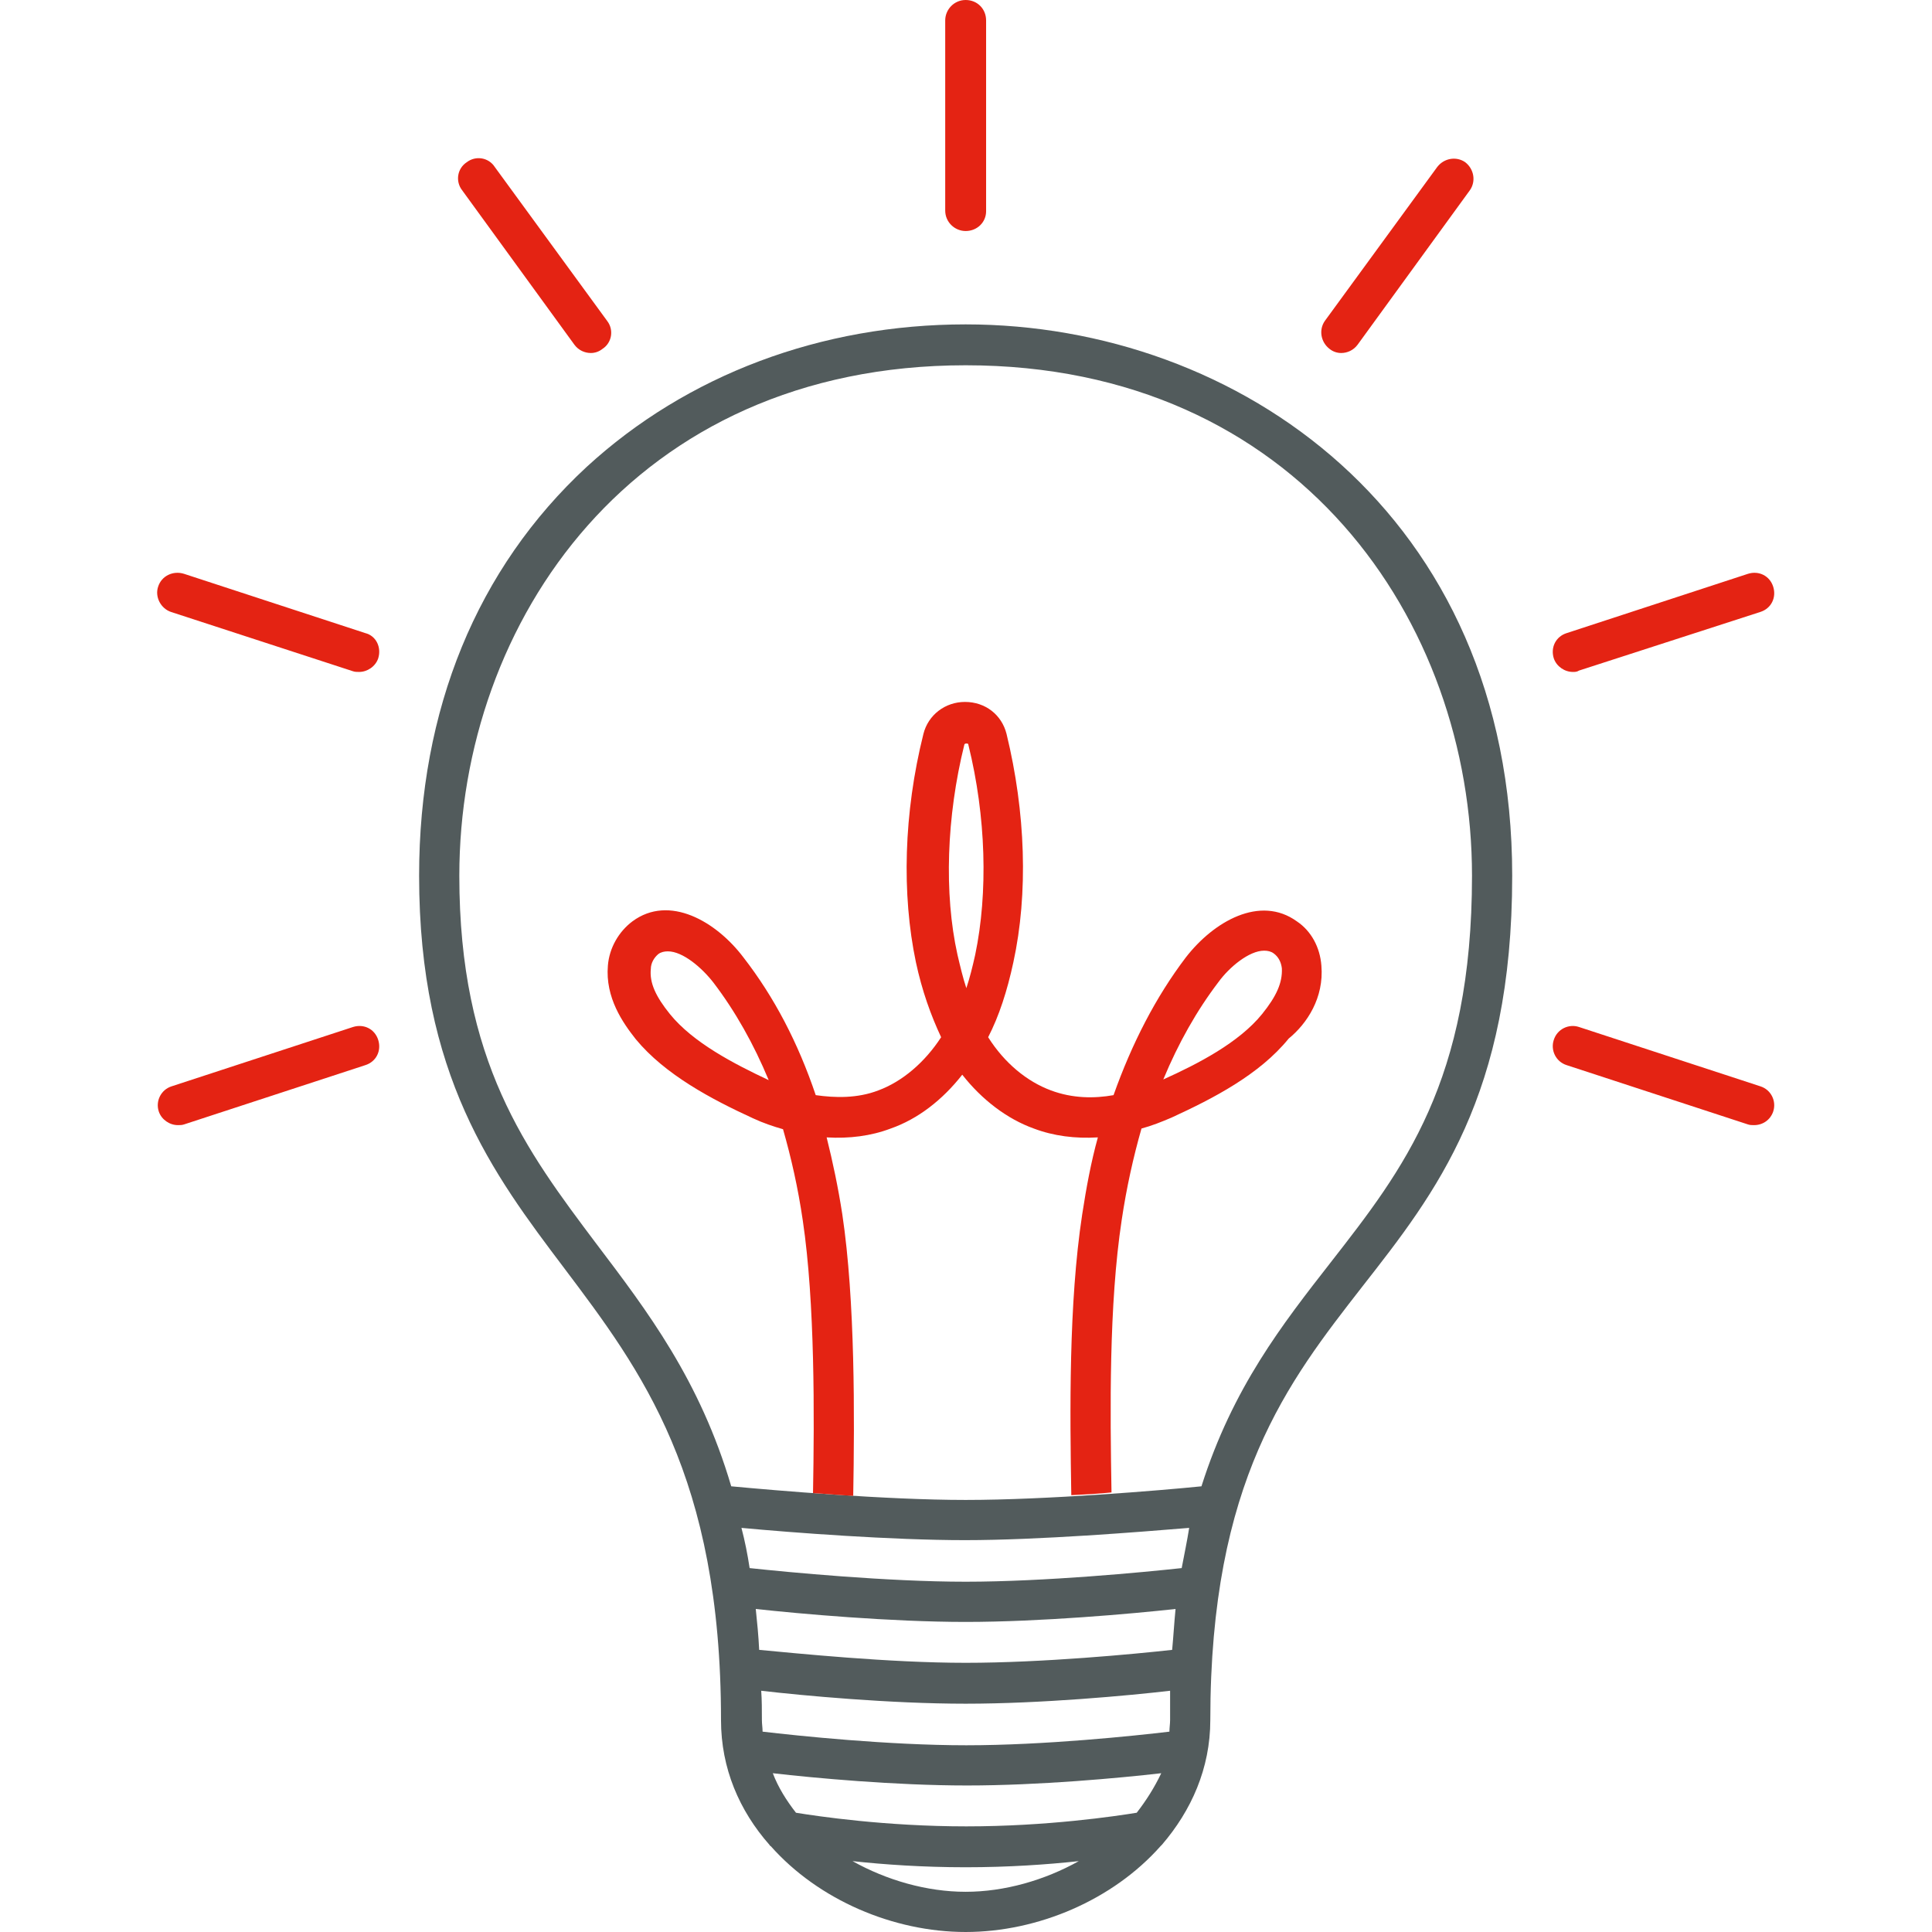 <?xml version="1.0" encoding="utf-8"?>
<!-- Generator: Adobe Illustrator 27.2.0, SVG Export Plug-In . SVG Version: 6.00 Build 0)  -->
<svg version="1.1" id="Laag_1" xmlns="http://www.w3.org/2000/svg" xmlns:xlink="http://www.w3.org/1999/xlink" x="0px" y="0px"
	 viewBox="0 0 28.35 28.35" style="enable-background:new 0 0 28.35 28.35;" xml:space="preserve">
<style type="text/css">
	.st0{fill:#525B5C;}
	.st1{fill:#E42313;}
</style>
<g>
	<path class="st0" d="M19.53,18.52c-0.71,0.91-1.44,1.84-1.9,3.29c-0.59,0.06-2.27,0.2-3.46,0.2c-1.17,0-2.8-0.14-3.44-0.2
		c-0.46-1.56-1.23-2.57-1.98-3.56c-1.03-1.37-2.01-2.67-2.01-5.4c0-3.72,2.55-7.49,7.43-7.49s7.43,3.77,7.43,7.49
		C21.6,15.87,20.59,17.16,19.53,18.52 M12.51,27.31c0.46,0.05,1.03,0.09,1.66,0.09s1.2-0.04,1.66-0.09
		c-0.5,0.28-1.09,0.45-1.66,0.45S13.01,27.59,12.51,27.31 M17.34,23.01c-0.55,0.06-2.01,0.2-3.17,0.2c-1.15,0-2.61-0.14-3.17-0.2
		c-0.03-0.2-0.07-0.4-0.12-0.59c0.75,0.07,2.2,0.18,3.28,0.18c1.08,0,2.56-0.12,3.29-0.18C17.42,22.61,17.38,22.8,17.34,23.01
		 M17.2,24.21c-0.54,0.06-1.9,0.19-3.03,0.19s-2.49-0.14-3.03-0.19c-0.01-0.21-0.03-0.41-0.05-0.6c0.64,0.07,1.98,0.19,3.08,0.19
		c1.1,0,2.44-0.12,3.08-0.19C17.23,23.81,17.22,24,17.2,24.21 M17.17,25.24c0,0.06-0.01,0.11-0.01,0.17c-0.5,0.06-1.83,0.2-2.98,0.2
		s-2.48-0.14-2.99-0.2c0-0.06-0.01-0.11-0.01-0.17c0-0.15,0-0.29-0.01-0.43c0.6,0.07,1.89,0.19,3,0.19s2.4-0.12,3-0.19
		C17.17,24.95,17.17,25.09,17.17,25.24 M16.68,26.6c-0.31,0.05-1.31,0.2-2.5,0.2s-2.19-0.15-2.5-0.2c-0.14-0.18-0.26-0.37-0.34-0.58
		c0.61,0.07,1.79,0.18,2.85,0.18s2.24-0.11,2.85-0.18C16.94,26.23,16.82,26.42,16.68,26.6 M14.17,4.76c-2.12,0-4.09,0.74-5.56,2.09
		C7,8.34,6.15,10.41,6.15,12.85c0,2.93,1.08,4.37,2.13,5.76c1.13,1.5,2.3,3.05,2.3,6.63c0,0.71,0.27,1.33,0.71,1.83
		c0.01,0.01,0.01,0.02,0.02,0.02c0.7,0.79,1.8,1.26,2.86,1.26s2.16-0.47,2.86-1.26c0.01-0.01,0.01-0.01,0.02-0.02
		c0.43-0.5,0.71-1.12,0.71-1.83c0-3.51,1.14-4.96,2.23-6.36c1.08-1.38,2.2-2.8,2.2-6.03C22.19,7.54,18.16,4.76,14.17,4.76"/>
	<path class="st1" d="M14.17,3.39c-0.16,0-0.3-0.13-0.3-0.3V0.3c0-0.16,0.13-0.3,0.3-0.3s0.3,0.13,0.3,0.3v2.8
		C14.47,3.26,14.34,3.39,14.17,3.39"/>
	<path class="st1" d="M8.67,5.18c-0.09,0-0.18-0.04-0.24-0.12L6.78,2.79c-0.1-0.13-0.07-0.32,0.07-0.41
		c0.13-0.1,0.32-0.07,0.41,0.07l1.65,2.26c0.1,0.13,0.07,0.32-0.07,0.41C8.79,5.16,8.73,5.18,8.67,5.18"/>
	<path class="st1" d="M5.27,9.86c-0.03,0-0.06,0-0.09-0.01L2.51,8.98C2.36,8.93,2.27,8.76,2.32,8.61C2.37,8.45,2.54,8.37,2.7,8.42
		l2.66,0.87C5.52,9.33,5.6,9.5,5.55,9.66C5.51,9.78,5.39,9.86,5.27,9.86"/>
	<path class="st1" d="M2.61,16.51c-0.12,0-0.24-0.08-0.28-0.2c-0.05-0.15,0.03-0.32,0.19-0.37l2.66-0.87
		c0.16-0.05,0.32,0.03,0.37,0.19c0.05,0.16-0.03,0.32-0.19,0.37L2.7,16.5C2.67,16.51,2.64,16.51,2.61,16.51"/>
	<path class="st1" d="M25.74,16.51c-0.03,0-0.06,0-0.09-0.01l-2.66-0.87c-0.16-0.05-0.24-0.22-0.19-0.37
		c0.05-0.16,0.22-0.24,0.37-0.19l2.66,0.87c0.16,0.05,0.24,0.22,0.19,0.37C25.98,16.43,25.87,16.51,25.74,16.51"/>
	<path class="st1" d="M23.08,9.86c-0.12,0-0.24-0.08-0.28-0.2c-0.05-0.16,0.03-0.32,0.19-0.37l2.66-0.87
		c0.16-0.05,0.32,0.03,0.37,0.19c0.05,0.16-0.03,0.32-0.19,0.37l-2.66,0.86C23.14,9.86,23.11,9.86,23.08,9.86"/>
	<path class="st1" d="M19.68,5.18c-0.06,0-0.12-0.02-0.17-0.06c-0.13-0.1-0.16-0.28-0.07-0.41l1.65-2.26
		c0.1-0.13,0.28-0.16,0.41-0.07c0.13,0.1,0.16,0.28,0.07,0.41l-1.65,2.27C19.86,5.14,19.77,5.18,19.68,5.18"/>
	<path class="st1" d="M18.52,14.88c-0.34,0.42-0.94,0.73-1.45,0.96c0.22-0.53,0.49-1.01,0.81-1.43c0.16-0.22,0.45-0.46,0.67-0.46
		c0.05,0,0.1,0.01,0.14,0.04c0.07,0.05,0.11,0.13,0.12,0.22C18.82,14.42,18.73,14.62,18.52,14.88 M14.31,14.01
		c-0.04,0.18-0.08,0.34-0.13,0.49c-0.05-0.15-0.09-0.32-0.13-0.49c-0.2-0.9-0.16-2.03,0.1-3.08c0-0.01,0.01-0.02,0.03-0.02
		c0.03,0,0.03,0.01,0.03,0.02C14.47,11.98,14.5,13.1,14.31,14.01 M9.83,14.88c-0.21-0.26-0.3-0.46-0.28-0.66
		C9.55,14.13,9.6,14.05,9.66,14c0.04-0.03,0.09-0.04,0.14-0.04c0.22,0,0.5,0.24,0.67,0.46c0.32,0.42,0.59,0.9,0.81,1.43
		C10.77,15.61,10.17,15.3,9.83,14.88 M19.39,14.17c-0.02-0.27-0.15-0.51-0.36-0.65c-0.54-0.39-1.22,0-1.63,0.53
		c-0.44,0.58-0.79,1.26-1.06,2.02c-0.28,0.05-0.6,0.05-0.92-0.07c-0.35-0.13-0.68-0.4-0.92-0.78c0.16-0.31,0.28-0.68,0.37-1.1
		c0.22-1.01,0.18-2.2-0.1-3.35c-0.07-0.28-0.31-0.47-0.61-0.47h0c-0.29,0-0.54,0.19-0.61,0.47c-0.29,1.16-0.32,2.35-0.11,3.35
		c0.09,0.42,0.22,0.78,0.37,1.1c-0.24,0.37-0.57,0.65-0.92,0.78c-0.31,0.12-0.64,0.11-0.92,0.07c-0.26-0.77-0.61-1.44-1.06-2.02
		c-0.4-0.53-1.09-0.93-1.63-0.53c-0.2,0.15-0.34,0.39-0.36,0.65c-0.04,0.47,0.22,0.84,0.41,1.08c0.43,0.52,1.11,0.88,1.72,1.16
		c0.15,0.07,0.3,0.12,0.44,0.16c0.12,0.42,0.22,0.86,0.29,1.34c0.18,1.21,0.17,2.87,0.15,4c0.19,0.01,0.39,0.03,0.59,0.04
		c0.02-1.15,0.03-2.86-0.16-4.13c-0.06-0.39-0.14-0.77-0.23-1.13c0.33,0.02,0.65-0.02,0.94-0.13c0.4-0.14,0.76-0.42,1.05-0.79
		c0.29,0.37,0.66,0.65,1.05,0.79c0.29,0.11,0.61,0.15,0.94,0.13c-0.1,0.36-0.17,0.74-0.23,1.13c-0.2,1.31-0.18,2.91-0.16,4.12
		c0.2-0.01,0.4-0.02,0.59-0.04c-0.02-1.19-0.04-2.75,0.15-4c0.07-0.47,0.17-0.92,0.29-1.34c0.15-0.04,0.3-0.1,0.44-0.16
		c0.61-0.28,1.29-0.63,1.72-1.16C19.18,15.02,19.43,14.64,19.39,14.17"/>
</g>
</svg>
